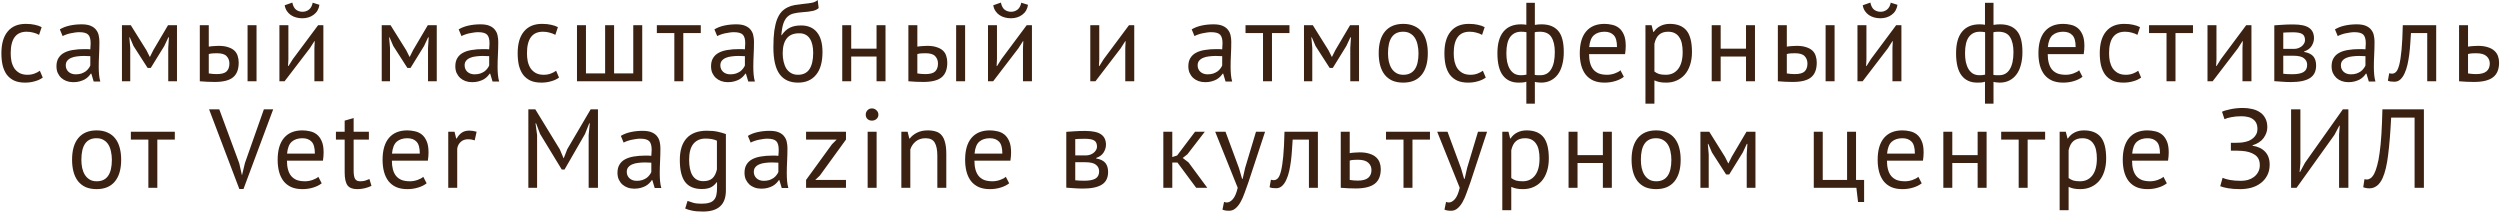 <?xml version="1.0" encoding="UTF-8"?> <svg xmlns="http://www.w3.org/2000/svg" width="892" height="76" viewBox="0 0 892 76" fill="none"> <path d="M15.259 27.68C14.459 28.267 13.512 28.707 12.419 29C11.326 29.32 10.179 29.48 8.979 29.48C7.432 29.48 6.126 29.24 5.059 28.76C3.992 28.253 3.112 27.547 2.419 26.64C1.752 25.707 1.259 24.6 0.939 23.32C0.646 22.013 0.499 20.573 0.499 19C0.499 15.613 1.246 13.027 2.739 11.24C4.232 9.427 6.379 8.52 9.179 8.52C10.459 8.52 11.539 8.627 12.419 8.84C13.326 9.027 14.139 9.307 14.859 9.68L13.939 12.44C13.326 12.093 12.646 11.827 11.899 11.64C11.152 11.427 10.352 11.32 9.499 11.32C5.712 11.32 3.819 13.88 3.819 19C3.819 20.013 3.912 20.987 4.099 21.92C4.312 22.827 4.646 23.64 5.099 24.36C5.579 25.053 6.192 25.613 6.939 26.04C7.712 26.467 8.659 26.68 9.779 26.68C10.739 26.68 11.592 26.533 12.339 26.24C13.112 25.947 13.739 25.613 14.219 25.24L15.259 27.68ZM21.346 10.48C22.359 9.867 23.533 9.413 24.866 9.12C26.226 8.827 27.639 8.68 29.106 8.68C30.493 8.68 31.599 8.867 32.426 9.24C33.279 9.613 33.919 10.107 34.346 10.72C34.799 11.307 35.093 11.96 35.226 12.68C35.386 13.4 35.466 14.12 35.466 14.84C35.466 16.44 35.426 18 35.346 19.52C35.266 21.04 35.226 22.48 35.226 23.84C35.226 24.827 35.266 25.76 35.346 26.64C35.426 27.52 35.573 28.333 35.786 29.08H33.426L32.586 26.28H32.386C32.146 26.653 31.839 27.027 31.466 27.4C31.119 27.747 30.693 28.067 30.186 28.36C29.679 28.627 29.093 28.853 28.426 29.04C27.759 29.227 26.999 29.32 26.146 29.32C25.293 29.32 24.493 29.187 23.746 28.92C23.026 28.653 22.399 28.28 21.866 27.8C21.333 27.293 20.906 26.693 20.586 26C20.293 25.307 20.146 24.52 20.146 23.64C20.146 22.467 20.386 21.493 20.866 20.72C21.346 19.92 22.013 19.293 22.866 18.84C23.746 18.36 24.786 18.027 25.986 17.84C27.213 17.627 28.559 17.52 30.026 17.52C30.399 17.52 30.759 17.52 31.106 17.52C31.479 17.52 31.853 17.547 32.226 17.6C32.306 16.8 32.346 16.08 32.346 15.44C32.346 13.973 32.053 12.947 31.466 12.36C30.879 11.773 29.813 11.48 28.266 11.48C27.813 11.48 27.319 11.52 26.786 11.6C26.279 11.653 25.746 11.747 25.186 11.88C24.653 11.987 24.133 12.133 23.626 12.32C23.146 12.48 22.719 12.667 22.346 12.88L21.346 10.48ZM27.026 26.52C27.773 26.52 28.439 26.427 29.026 26.24C29.613 26.027 30.119 25.773 30.546 25.48C30.973 25.16 31.319 24.813 31.586 24.44C31.879 24.067 32.093 23.707 32.226 23.36L32.226 20.04C31.853 20.013 31.466 20 31.066 20C30.693 19.973 30.319 19.96 29.946 19.96C29.119 19.96 28.306 20.013 27.506 20.12C26.733 20.2 26.039 20.373 25.426 20.64C24.839 20.88 24.359 21.227 23.986 21.68C23.639 22.107 23.466 22.653 23.466 23.32C23.466 24.253 23.799 25.027 24.466 25.64C25.133 26.227 25.986 26.52 27.026 26.52ZM60.03 17.12L60.27 13.32H60.07L58.63 16.4L53.79 24.24H52.67L47.63 16.4L46.31 13.32H46.15L46.47 17.08L46.47 29H43.51L43.51 9H46.67L52.27 17.96L53.43 20.28H53.51L54.71 17.88L59.95 9H63.15V29H60.03L60.03 17.12ZM74.491 26.2C75.478 26.36 76.424 26.44 77.331 26.44C79.011 26.44 80.184 26.12 80.851 25.48C81.518 24.813 81.851 23.88 81.851 22.68C81.851 21.613 81.518 20.733 80.851 20.04C80.211 19.347 79.078 19 77.451 19C76.998 19 76.504 19.013 75.971 19.04C75.438 19.067 74.944 19.147 74.491 19.28V26.2ZM74.491 16.64C75.131 16.533 75.744 16.467 76.331 16.44C76.918 16.387 77.478 16.36 78.011 16.36C79.371 16.36 80.504 16.52 81.411 16.84C82.344 17.133 83.091 17.547 83.651 18.08C84.211 18.613 84.598 19.253 84.811 20C85.051 20.72 85.171 21.493 85.171 22.32C85.171 24.747 84.491 26.507 83.131 27.6C81.798 28.693 79.624 29.24 76.611 29.24C74.904 29.24 73.131 29.16 71.291 29V9H74.491V16.64ZM88.331 9H91.531V29H88.331V9ZM112.177 17.16L112.297 14.68H112.177L110.537 17.24L101.537 29H99.697V9H102.897V21.2L102.777 23.56H102.937L104.497 21.08L113.497 9L115.377 9V29H112.177V17.16ZM104.297 0.92C104.564 2.147 105.017 3 105.657 3.48C106.324 3.96 107.084 4.2 107.937 4.2C108.791 4.2 109.551 3.947 110.217 3.44C110.884 2.933 111.337 2.107 111.577 0.96L113.977 1.72C113.737 3.267 113.044 4.453 111.897 5.28C110.777 6.107 109.431 6.52 107.857 6.52C107.137 6.52 106.417 6.427 105.697 6.24C105.004 6.053 104.377 5.773 103.817 5.4C103.257 5.027 102.777 4.547 102.377 3.96C101.977 3.373 101.711 2.68 101.577 1.88L104.297 0.92ZM152.717 17.12L152.957 13.32H152.757L151.317 16.4L146.477 24.24H145.357L140.317 16.4L138.997 13.32H138.837L139.157 17.08V29H136.197V9L139.357 9L144.957 17.96L146.117 20.28H146.197L147.397 17.88L152.637 9H155.837V29H152.717V17.12ZM163.658 10.48C164.672 9.867 165.845 9.413 167.178 9.12C168.538 8.827 169.952 8.68 171.418 8.68C172.805 8.68 173.912 8.867 174.738 9.24C175.592 9.613 176.232 10.107 176.658 10.72C177.112 11.307 177.405 11.96 177.538 12.68C177.698 13.4 177.778 14.12 177.778 14.84C177.778 16.44 177.738 18 177.658 19.52C177.578 21.04 177.538 22.48 177.538 23.84C177.538 24.827 177.578 25.76 177.658 26.64C177.738 27.52 177.885 28.333 178.098 29.08H175.738L174.898 26.28H174.698C174.458 26.653 174.152 27.027 173.778 27.4C173.432 27.747 173.005 28.067 172.498 28.36C171.992 28.627 171.405 28.853 170.738 29.04C170.072 29.227 169.312 29.32 168.458 29.32C167.605 29.32 166.805 29.187 166.058 28.92C165.338 28.653 164.712 28.28 164.178 27.8C163.645 27.293 163.218 26.693 162.898 26C162.605 25.307 162.458 24.52 162.458 23.64C162.458 22.467 162.698 21.493 163.178 20.72C163.658 19.92 164.325 19.293 165.178 18.84C166.058 18.36 167.098 18.027 168.298 17.84C169.525 17.627 170.872 17.52 172.338 17.52C172.712 17.52 173.072 17.52 173.418 17.52C173.792 17.52 174.165 17.547 174.538 17.6C174.618 16.8 174.658 16.08 174.658 15.44C174.658 13.973 174.365 12.947 173.778 12.36C173.192 11.773 172.125 11.48 170.578 11.48C170.125 11.48 169.632 11.52 169.098 11.6C168.592 11.653 168.058 11.747 167.498 11.88C166.965 11.987 166.445 12.133 165.938 12.32C165.458 12.48 165.032 12.667 164.658 12.88L163.658 10.48ZM169.338 26.52C170.085 26.52 170.752 26.427 171.338 26.24C171.925 26.027 172.432 25.773 172.858 25.48C173.285 25.16 173.632 24.813 173.898 24.44C174.192 24.067 174.405 23.707 174.538 23.36V20.04C174.165 20.013 173.778 20 173.378 20C173.005 19.973 172.632 19.96 172.258 19.96C171.432 19.96 170.618 20.013 169.818 20.12C169.045 20.2 168.352 20.373 167.738 20.64C167.152 20.88 166.672 21.227 166.298 21.68C165.952 22.107 165.778 22.653 165.778 23.32C165.778 24.253 166.112 25.027 166.778 25.64C167.445 26.227 168.298 26.52 169.338 26.52ZM199.462 27.68C198.662 28.267 197.716 28.707 196.622 29C195.529 29.32 194.382 29.48 193.182 29.48C191.636 29.48 190.329 29.24 189.262 28.76C188.196 28.253 187.316 27.547 186.622 26.64C185.956 25.707 185.462 24.6 185.142 23.32C184.849 22.013 184.702 20.573 184.702 19C184.702 15.613 185.449 13.027 186.942 11.24C188.436 9.427 190.582 8.52 193.382 8.52C194.662 8.52 195.742 8.627 196.622 8.84C197.529 9.027 198.342 9.307 199.062 9.68L198.142 12.44C197.529 12.093 196.849 11.827 196.102 11.64C195.356 11.427 194.556 11.32 193.702 11.32C189.916 11.32 188.022 13.88 188.022 19C188.022 20.013 188.116 20.987 188.302 21.92C188.516 22.827 188.849 23.64 189.302 24.36C189.782 25.053 190.396 25.613 191.142 26.04C191.916 26.467 192.862 26.68 193.982 26.68C194.942 26.68 195.796 26.533 196.542 26.24C197.316 25.947 197.942 25.613 198.422 25.24L199.462 27.68ZM205.869 29V9H209.069V26.2H215.909V9H219.109V26.2H225.949V9H229.149V29L205.869 29ZM250.042 11.8L243.802 11.8V29H240.602V11.8L234.362 11.8V9L250.042 9V11.8ZM254.901 10.48C255.914 9.867 257.087 9.413 258.421 9.12C259.781 8.827 261.194 8.68 262.661 8.68C264.047 8.68 265.154 8.867 265.981 9.24C266.834 9.613 267.474 10.107 267.901 10.72C268.354 11.307 268.647 11.96 268.781 12.68C268.941 13.4 269.021 14.12 269.021 14.84C269.021 16.44 268.981 18 268.901 19.52C268.821 21.04 268.781 22.48 268.781 23.84C268.781 24.827 268.821 25.76 268.901 26.64C268.981 27.52 269.127 28.333 269.341 29.08H266.981L266.141 26.28H265.941C265.701 26.653 265.394 27.027 265.021 27.4C264.674 27.747 264.247 28.067 263.741 28.36C263.234 28.627 262.647 28.853 261.981 29.04C261.314 29.227 260.554 29.32 259.701 29.32C258.847 29.32 258.047 29.187 257.301 28.92C256.581 28.653 255.954 28.28 255.421 27.8C254.887 27.293 254.461 26.693 254.141 26C253.847 25.307 253.701 24.52 253.701 23.64C253.701 22.467 253.941 21.493 254.421 20.72C254.901 19.92 255.567 19.293 256.421 18.84C257.301 18.36 258.341 18.027 259.541 17.84C260.767 17.627 262.114 17.52 263.581 17.52C263.954 17.52 264.314 17.52 264.661 17.52C265.034 17.52 265.407 17.547 265.781 17.6C265.861 16.8 265.901 16.08 265.901 15.44C265.901 13.973 265.607 12.947 265.021 12.36C264.434 11.773 263.367 11.48 261.821 11.48C261.367 11.48 260.874 11.52 260.341 11.6C259.834 11.653 259.301 11.747 258.741 11.88C258.207 11.987 257.687 12.133 257.181 12.32C256.701 12.48 256.274 12.667 255.901 12.88L254.901 10.48ZM260.581 26.52C261.327 26.52 261.994 26.427 262.581 26.24C263.167 26.027 263.674 25.773 264.101 25.48C264.527 25.16 264.874 24.813 265.141 24.44C265.434 24.067 265.647 23.707 265.781 23.36V20.04C265.407 20.013 265.021 20 264.621 20C264.247 19.973 263.874 19.96 263.501 19.96C262.674 19.96 261.861 20.013 261.061 20.12C260.287 20.2 259.594 20.373 258.981 20.64C258.394 20.88 257.914 21.227 257.541 21.68C257.194 22.107 257.021 22.653 257.021 23.32C257.021 24.253 257.354 25.027 258.021 25.64C258.687 26.227 259.541 26.52 260.581 26.52ZM278.904 12.56C279.784 11.28 280.758 10.387 281.824 9.88C282.891 9.347 284.224 9.08 285.824 9.08C288.278 9.08 290.158 9.88 291.464 11.48C292.798 13.08 293.464 15.44 293.464 18.56C293.464 22.16 292.691 24.88 291.144 26.72C289.624 28.56 287.491 29.48 284.744 29.48C281.811 29.48 279.611 28.467 278.144 26.44C276.678 24.413 275.944 21.227 275.944 16.88C275.944 14.587 276.051 12.627 276.264 11C276.504 9.373 276.838 8 277.264 6.88C277.718 5.76 278.251 4.867 278.864 4.2C279.504 3.533 280.211 3.013 280.984 2.64C281.784 2.24 282.651 1.96 283.584 1.8C284.518 1.64 285.518 1.507 286.584 1.4C287.971 1.267 289.051 1.12 289.824 0.96C290.624 0.773 291.264 0.453 291.744 -9.53674e-07L292.104 2.88C291.838 3.12 291.544 3.32 291.224 3.48C290.904 3.64 290.518 3.773 290.064 3.88C289.611 3.987 289.064 4.08 288.424 4.16C287.811 4.24 287.091 4.307 286.264 4.36C285.118 4.44 284.104 4.587 283.224 4.8C282.371 4.987 281.624 5.373 280.984 5.96C280.371 6.52 279.878 7.333 279.504 8.4C279.158 9.44 278.918 10.827 278.784 12.56H278.904ZM279.264 19.04C279.264 20.053 279.371 21.027 279.584 21.96C279.798 22.893 280.118 23.72 280.544 24.44C280.998 25.133 281.571 25.68 282.264 26.08C282.958 26.48 283.771 26.68 284.704 26.68C286.544 26.68 287.904 26.027 288.784 24.72C289.691 23.387 290.144 21.427 290.144 18.84C290.144 17.827 290.051 16.893 289.864 16.04C289.678 15.187 289.384 14.453 288.984 13.84C288.584 13.2 288.078 12.72 287.464 12.4C286.851 12.053 286.118 11.88 285.264 11.88C283.184 11.853 281.664 12.467 280.704 13.72C279.744 14.947 279.264 16.72 279.264 19.04ZM312.75 20.16H303.71V29H300.51V9L303.71 9V17.36H312.75V9L315.95 9V29H312.75V20.16ZM327.311 26.2C328.298 26.36 329.245 26.44 330.151 26.44C331.831 26.44 333.005 26.12 333.671 25.48C334.338 24.813 334.671 23.88 334.671 22.68C334.671 21.613 334.338 20.733 333.671 20.04C333.031 19.347 331.898 19 330.271 19C329.818 19 329.325 19.013 328.791 19.04C328.258 19.067 327.765 19.147 327.311 19.28V26.2ZM327.311 16.64C327.951 16.533 328.565 16.467 329.151 16.44C329.738 16.387 330.298 16.36 330.831 16.36C332.191 16.36 333.325 16.52 334.231 16.84C335.165 17.133 335.911 17.547 336.471 18.08C337.031 18.613 337.418 19.253 337.631 20C337.871 20.72 337.991 21.493 337.991 22.32C337.991 24.747 337.311 26.507 335.951 27.6C334.618 28.693 332.445 29.24 329.431 29.24C327.725 29.24 325.951 29.16 324.111 29V9L327.311 9V16.64ZM341.151 9H344.351V29L341.151 29V9ZM364.998 17.16L365.118 14.68H364.998L363.358 17.24L354.358 29H352.518V9H355.718V21.2L355.598 23.56H355.758L357.318 21.08L366.318 9H368.198V29H364.998V17.16ZM357.118 0.92C357.384 2.147 357.838 3 358.478 3.48C359.144 3.96 359.904 4.2 360.758 4.2C361.611 4.2 362.371 3.947 363.038 3.44C363.704 2.933 364.158 2.107 364.398 0.96L366.798 1.72C366.558 3.267 365.864 4.453 364.718 5.28C363.598 6.107 362.251 6.52 360.678 6.52C359.958 6.52 359.238 6.427 358.518 6.24C357.824 6.053 357.198 5.773 356.638 5.4C356.078 5.027 355.598 4.547 355.198 3.96C354.798 3.373 354.531 2.68 354.398 1.88L357.118 0.92ZM401.498 17.16L401.618 14.68H401.498L399.858 17.24L390.858 29H389.018V9L392.218 9V21.2L392.098 23.56H392.258L393.818 21.08L402.818 9H404.698V29H401.498V17.16ZM425.198 10.48C426.211 9.867 427.384 9.413 428.718 9.12C430.078 8.827 431.491 8.68 432.958 8.68C434.344 8.68 435.451 8.867 436.278 9.24C437.131 9.613 437.771 10.107 438.198 10.72C438.651 11.307 438.944 11.96 439.078 12.68C439.238 13.4 439.318 14.12 439.318 14.84C439.318 16.44 439.278 18 439.198 19.52C439.118 21.04 439.078 22.48 439.078 23.84C439.078 24.827 439.118 25.76 439.198 26.64C439.278 27.52 439.424 28.333 439.638 29.08H437.278L436.438 26.28H436.238C435.998 26.653 435.691 27.027 435.318 27.4C434.971 27.747 434.544 28.067 434.038 28.36C433.531 28.627 432.944 28.853 432.278 29.04C431.611 29.227 430.851 29.32 429.998 29.32C429.144 29.32 428.344 29.187 427.598 28.92C426.878 28.653 426.251 28.28 425.718 27.8C425.184 27.293 424.758 26.693 424.438 26C424.144 25.307 423.998 24.52 423.998 23.64C423.998 22.467 424.238 21.493 424.718 20.72C425.198 19.92 425.864 19.293 426.718 18.84C427.598 18.36 428.638 18.027 429.838 17.84C431.064 17.627 432.411 17.52 433.878 17.52C434.251 17.52 434.611 17.52 434.958 17.52C435.331 17.52 435.704 17.547 436.078 17.6C436.158 16.8 436.198 16.08 436.198 15.44C436.198 13.973 435.904 12.947 435.318 12.36C434.731 11.773 433.664 11.48 432.118 11.48C431.664 11.48 431.171 11.52 430.638 11.6C430.131 11.653 429.598 11.747 429.038 11.88C428.504 11.987 427.984 12.133 427.478 12.32C426.998 12.48 426.571 12.667 426.198 12.88L425.198 10.48ZM430.878 26.52C431.624 26.52 432.291 26.427 432.878 26.24C433.464 26.027 433.971 25.773 434.398 25.48C434.824 25.16 435.171 24.813 435.438 24.44C435.731 24.067 435.944 23.707 436.078 23.36V20.04C435.704 20.013 435.318 20 434.918 20C434.544 19.973 434.171 19.96 433.798 19.96C432.971 19.96 432.158 20.013 431.358 20.12C430.584 20.2 429.891 20.373 429.278 20.64C428.691 20.88 428.211 21.227 427.838 21.68C427.491 22.107 427.318 22.653 427.318 23.32C427.318 24.253 427.651 25.027 428.317 25.64C428.984 26.227 429.838 26.52 430.878 26.52ZM460.081 11.8L453.841 11.8V29L450.641 29V11.8L444.401 11.8V9L460.081 9V11.8ZM481.78 17.12L482.02 13.32H481.82L480.38 16.4L475.54 24.24H474.42L469.38 16.4L468.06 13.32H467.9L468.22 17.08V29H465.26V9H468.42L474.02 17.96L475.18 20.28H475.26L476.46 17.88L481.7 9H484.9V29H481.78V17.12ZM491.921 19C491.921 15.613 492.668 13.027 494.161 11.24C495.681 9.427 497.854 8.52 500.681 8.52C502.174 8.52 503.468 8.773 504.561 9.28C505.681 9.76 506.601 10.467 507.321 11.4C508.041 12.307 508.574 13.413 508.921 14.72C509.268 16 509.441 17.427 509.441 19C509.441 22.387 508.681 24.987 507.161 26.8C505.668 28.587 503.508 29.48 500.681 29.48C499.188 29.48 497.881 29.24 496.761 28.76C495.668 28.253 494.761 27.547 494.041 26.64C493.321 25.707 492.788 24.6 492.441 23.32C492.094 22.013 491.921 20.573 491.921 19ZM495.241 19C495.241 20.013 495.334 20.987 495.521 21.92C495.734 22.853 496.054 23.667 496.481 24.36C496.908 25.053 497.468 25.613 498.161 26.04C498.854 26.467 499.694 26.68 500.681 26.68C504.308 26.707 506.121 24.147 506.121 19C506.121 17.96 506.014 16.973 505.801 16.04C505.614 15.107 505.308 14.293 504.881 13.6C504.454 12.907 503.894 12.36 503.201 11.96C502.508 11.533 501.668 11.32 500.681 11.32C497.054 11.293 495.241 13.853 495.241 19ZM530.126 27.68C529.326 28.267 528.38 28.707 527.286 29C526.193 29.32 525.046 29.48 523.846 29.48C522.3 29.48 520.993 29.24 519.926 28.76C518.86 28.253 517.98 27.547 517.286 26.64C516.62 25.707 516.126 24.6 515.806 23.32C515.513 22.013 515.366 20.573 515.366 19C515.366 15.613 516.113 13.027 517.606 11.24C519.1 9.427 521.246 8.52 524.046 8.52C525.326 8.52 526.406 8.627 527.286 8.84C528.193 9.027 529.006 9.307 529.726 9.68L528.806 12.44C528.193 12.093 527.513 11.827 526.766 11.64C526.02 11.427 525.22 11.32 524.366 11.32C520.58 11.32 518.686 13.88 518.686 19C518.686 20.013 518.78 20.987 518.966 21.92C519.18 22.827 519.513 23.64 519.966 24.36C520.446 25.053 521.06 25.613 521.806 26.04C522.58 26.467 523.526 26.68 524.646 26.68C525.606 26.68 526.46 26.533 527.206 26.24C527.98 25.947 528.606 25.613 529.086 25.24L530.126 27.68ZM544.596 29.16C544.142 29.32 543.662 29.413 543.156 29.44C542.676 29.467 542.236 29.48 541.836 29.48C539.409 29.48 537.542 28.627 536.236 26.92C534.929 25.213 534.276 22.573 534.276 19C534.276 15.587 534.996 13.013 536.436 11.28C537.876 9.547 539.956 8.68 542.676 8.68C543.422 8.68 544.062 8.733 544.596 8.84V1L547.636 1V8.88C548.116 8.8 548.542 8.747 548.916 8.72C549.289 8.693 549.649 8.68 549.996 8.68C552.636 8.68 554.622 9.453 555.956 11C557.289 12.52 557.956 15.053 557.956 18.6C557.956 20.28 557.769 21.8 557.396 23.16C557.049 24.493 556.529 25.627 555.836 26.56C555.142 27.493 554.289 28.213 553.276 28.72C552.289 29.227 551.142 29.48 549.836 29.48C549.596 29.48 549.236 29.453 548.756 29.4C548.302 29.373 547.929 29.307 547.636 29.2V37H544.596V29.16ZM549.396 11.32C549.076 11.32 548.782 11.333 548.516 11.36C548.276 11.36 547.969 11.413 547.596 11.52V26.72C547.862 26.773 548.156 26.813 548.476 26.84C548.822 26.84 549.196 26.84 549.596 26.84C551.302 26.84 552.582 26.133 553.436 24.72C554.316 23.307 554.756 21.267 554.756 18.6C554.756 16.333 554.356 14.56 553.556 13.28C552.782 11.973 551.396 11.32 549.396 11.32ZM542.636 26.84C542.956 26.84 543.276 26.827 543.596 26.8C543.916 26.773 544.262 26.72 544.636 26.64V11.48C544.316 11.427 544.009 11.387 543.716 11.36C543.449 11.333 543.116 11.32 542.716 11.32C541.062 11.32 539.769 11.947 538.836 13.2C537.929 14.427 537.476 16.36 537.476 19C537.476 20.12 537.569 21.16 537.756 22.12C537.969 23.08 538.289 23.92 538.716 24.64C539.142 25.333 539.676 25.88 540.316 26.28C540.982 26.653 541.756 26.84 542.636 26.84ZM579.383 27.4C578.583 28.04 577.57 28.547 576.343 28.92C575.143 29.293 573.863 29.48 572.503 29.48C570.983 29.48 569.663 29.24 568.543 28.76C567.423 28.253 566.503 27.547 565.783 26.64C565.063 25.707 564.53 24.6 564.183 23.32C563.836 22.04 563.663 20.6 563.663 19C563.663 15.587 564.423 12.987 565.943 11.2C567.463 9.413 569.636 8.52 572.463 8.52C573.37 8.52 574.276 8.627 575.183 8.84C576.09 9.027 576.903 9.4 577.623 9.96C578.343 10.52 578.93 11.32 579.383 12.36C579.836 13.373 580.063 14.72 580.063 16.4C580.063 17.28 579.983 18.253 579.823 19.32H566.983C566.983 20.493 567.103 21.533 567.343 22.44C567.583 23.347 567.956 24.12 568.463 24.76C568.97 25.373 569.623 25.853 570.423 26.2C571.25 26.52 572.25 26.68 573.423 26.68C574.33 26.68 575.236 26.52 576.143 26.2C577.05 25.88 577.73 25.507 578.183 25.08L579.383 27.4ZM572.503 11.32C570.93 11.32 569.663 11.733 568.703 12.56C567.77 13.387 567.21 14.8 567.023 16.8H576.943C576.943 14.773 576.556 13.36 575.783 12.56C575.01 11.733 573.916 11.32 572.503 11.32ZM587.096 9H589.296L589.896 11.4L590.056 11.4C590.669 10.467 591.456 9.76 592.416 9.28C593.402 8.773 594.522 8.52 595.776 8.52C598.442 8.52 600.429 9.307 601.736 10.88C603.042 12.453 603.696 15.027 603.696 18.6C603.696 20.28 603.469 21.8 603.016 23.16C602.589 24.493 601.976 25.627 601.176 26.56C600.376 27.493 599.402 28.213 598.256 28.72C597.136 29.227 595.882 29.48 594.496 29.48C593.509 29.48 592.722 29.413 592.136 29.28C591.576 29.173 590.962 28.973 590.296 28.68V37H587.096V9ZM595.176 11.32C593.816 11.32 592.736 11.68 591.936 12.4C591.162 13.093 590.616 14.16 590.296 15.6V25.52C590.776 25.893 591.322 26.187 591.936 26.4C592.549 26.587 593.362 26.68 594.376 26.68C596.216 26.68 597.669 26 598.736 24.64C599.829 23.253 600.376 21.227 600.376 18.56C600.376 17.467 600.282 16.48 600.096 15.6C599.909 14.693 599.602 13.933 599.176 13.32C598.776 12.68 598.242 12.187 597.576 11.84C596.936 11.493 596.136 11.32 595.176 11.32ZM622.976 20.16H613.936V29H610.736V9L613.936 9V17.36H622.976V9L626.176 9V29H622.976V20.16ZM637.538 26.2C638.524 26.36 639.471 26.44 640.378 26.44C642.058 26.44 643.231 26.12 643.898 25.48C644.564 24.813 644.898 23.88 644.898 22.68C644.898 21.613 644.564 20.733 643.898 20.04C643.258 19.347 642.124 19 640.498 19C640.044 19 639.551 19.013 639.018 19.04C638.484 19.067 637.991 19.147 637.538 19.28V26.2ZM637.538 16.64C638.178 16.533 638.791 16.467 639.378 16.44C639.964 16.387 640.524 16.36 641.058 16.36C642.418 16.36 643.551 16.52 644.458 16.84C645.391 17.133 646.138 17.547 646.698 18.08C647.258 18.613 647.644 19.253 647.858 20C648.098 20.72 648.218 21.493 648.218 22.32C648.218 24.747 647.538 26.507 646.178 27.6C644.844 28.693 642.671 29.24 639.658 29.24C637.951 29.24 636.178 29.16 634.338 29V9H637.538V16.64ZM651.378 9H654.578V29H651.378V9ZM675.224 17.16L675.344 14.68H675.224L673.584 17.24L664.584 29H662.744V9H665.944V21.2L665.824 23.56H665.984L667.544 21.08L676.544 9L678.424 9V29H675.224V17.16ZM667.344 0.92C667.611 2.147 668.064 3 668.704 3.48C669.371 3.96 670.131 4.2 670.984 4.2C671.837 4.2 672.597 3.947 673.264 3.44C673.931 2.933 674.384 2.107 674.624 0.96L677.024 1.72C676.784 3.267 676.091 4.453 674.944 5.28C673.824 6.107 672.477 6.52 670.904 6.52C670.184 6.52 669.464 6.427 668.744 6.24C668.051 6.053 667.424 5.773 666.864 5.4C666.304 5.027 665.824 4.547 665.424 3.96C665.024 3.373 664.757 2.68 664.624 1.88L667.344 0.92ZM708.244 29.16C707.791 29.32 707.311 29.413 706.804 29.44C706.324 29.467 705.884 29.48 705.484 29.48C703.057 29.48 701.191 28.627 699.884 26.92C698.577 25.213 697.924 22.573 697.924 19C697.924 15.587 698.644 13.013 700.084 11.28C701.524 9.547 703.604 8.68 706.324 8.68C707.071 8.68 707.711 8.733 708.244 8.84V1L711.284 1V8.88C711.764 8.8 712.191 8.747 712.564 8.72C712.937 8.693 713.297 8.68 713.644 8.68C716.284 8.68 718.271 9.453 719.604 11C720.937 12.52 721.604 15.053 721.604 18.6C721.604 20.28 721.417 21.8 721.044 23.16C720.697 24.493 720.177 25.627 719.484 26.56C718.791 27.493 717.937 28.213 716.924 28.72C715.937 29.227 714.791 29.48 713.484 29.48C713.244 29.48 712.884 29.453 712.404 29.4C711.951 29.373 711.577 29.307 711.284 29.2V37H708.244V29.16ZM713.044 11.32C712.724 11.32 712.431 11.333 712.164 11.36C711.924 11.36 711.617 11.413 711.244 11.52V26.72C711.511 26.773 711.804 26.813 712.124 26.84C712.471 26.84 712.844 26.84 713.244 26.84C714.951 26.84 716.231 26.133 717.084 24.72C717.964 23.307 718.404 21.267 718.404 18.6C718.404 16.333 718.004 14.56 717.204 13.28C716.431 11.973 715.044 11.32 713.044 11.32ZM706.284 26.84C706.604 26.84 706.924 26.827 707.244 26.8C707.564 26.773 707.911 26.72 708.284 26.64V11.48C707.964 11.427 707.657 11.387 707.364 11.36C707.097 11.333 706.764 11.32 706.364 11.32C704.711 11.32 703.417 11.947 702.484 13.2C701.577 14.427 701.124 16.36 701.124 19C701.124 20.12 701.217 21.16 701.404 22.12C701.617 23.08 701.937 23.92 702.364 24.64C702.791 25.333 703.324 25.88 703.964 26.28C704.631 26.653 705.404 26.84 706.284 26.84ZM743.032 27.4C742.232 28.04 741.218 28.547 739.992 28.92C738.792 29.293 737.512 29.48 736.152 29.48C734.632 29.48 733.312 29.24 732.192 28.76C731.072 28.253 730.152 27.547 729.432 26.64C728.712 25.707 728.178 24.6 727.832 23.32C727.485 22.04 727.312 20.6 727.312 19C727.312 15.587 728.072 12.987 729.592 11.2C731.112 9.413 733.285 8.52 736.112 8.52C737.018 8.52 737.925 8.627 738.832 8.84C739.738 9.027 740.552 9.4 741.272 9.96C741.992 10.52 742.578 11.32 743.032 12.36C743.485 13.373 743.712 14.72 743.712 16.4C743.712 17.28 743.632 18.253 743.472 19.32L730.632 19.32C730.632 20.493 730.752 21.533 730.992 22.44C731.232 23.347 731.605 24.12 732.112 24.76C732.618 25.373 733.272 25.853 734.072 26.2C734.898 26.52 735.898 26.68 737.072 26.68C737.978 26.68 738.885 26.52 739.792 26.2C740.698 25.88 741.378 25.507 741.832 25.08L743.032 27.4ZM736.152 11.32C734.578 11.32 733.312 11.733 732.352 12.56C731.418 13.387 730.858 14.8 730.672 16.8L740.592 16.8C740.592 14.773 740.205 13.36 739.432 12.56C738.658 11.733 737.565 11.32 736.152 11.32ZM763.954 27.68C763.154 28.267 762.208 28.707 761.114 29C760.021 29.32 758.874 29.48 757.674 29.48C756.128 29.48 754.821 29.24 753.754 28.76C752.688 28.253 751.808 27.547 751.114 26.64C750.448 25.707 749.954 24.6 749.634 23.32C749.341 22.013 749.194 20.573 749.194 19C749.194 15.613 749.941 13.027 751.434 11.24C752.928 9.427 755.074 8.52 757.874 8.52C759.154 8.52 760.234 8.627 761.114 8.84C762.021 9.027 762.834 9.307 763.554 9.68L762.634 12.44C762.021 12.093 761.341 11.827 760.594 11.64C759.848 11.427 759.048 11.32 758.194 11.32C754.408 11.32 752.514 13.88 752.514 19C752.514 20.013 752.608 20.987 752.794 21.92C753.008 22.827 753.341 23.64 753.794 24.36C754.274 25.053 754.888 25.613 755.634 26.04C756.408 26.467 757.354 26.68 758.474 26.68C759.434 26.68 760.288 26.533 761.034 26.24C761.808 25.947 762.434 25.613 762.914 25.24L763.954 27.68ZM782.456 11.8L776.216 11.8V29H773.016V11.8H766.776V9L782.456 9V11.8ZM800.115 17.16L800.235 14.68H800.115L798.475 17.24L789.475 29H787.635V9L790.835 9V21.2L790.715 23.56H790.875L792.435 21.08L801.435 9H803.315V29H800.115V17.16ZM811.471 9.04C812.404 8.987 813.377 8.92 814.391 8.84C815.431 8.76 816.711 8.72 818.231 8.72C820.871 8.72 822.764 9.133 823.911 9.96C825.057 10.76 825.631 11.987 825.631 13.64C825.631 14.573 825.351 15.493 824.791 16.4C824.257 17.28 823.364 17.933 822.111 18.36V18.52C823.684 18.813 824.791 19.36 825.431 20.16C826.071 20.96 826.391 22.027 826.391 23.36C826.391 25.44 825.644 26.947 824.151 27.88C822.657 28.813 820.417 29.28 817.431 29.28C816.311 29.28 815.271 29.24 814.311 29.16C813.351 29.107 812.404 29.04 811.471 28.96V9.04ZM814.671 26.32C815.177 26.373 815.671 26.413 816.151 26.44C816.657 26.467 817.244 26.48 817.911 26.48C819.697 26.48 821.017 26.227 821.871 25.72C822.751 25.213 823.191 24.347 823.191 23.12C823.191 22.16 822.817 21.387 822.071 20.8C821.351 20.187 820.057 19.88 818.191 19.88H814.671V26.32ZM818.591 17.44C819.071 17.44 819.537 17.36 819.991 17.2C820.444 17.04 820.844 16.827 821.191 16.56C821.564 16.267 821.857 15.933 822.071 15.56C822.311 15.187 822.431 14.787 822.431 14.36C822.431 13.293 822.111 12.56 821.471 12.16C820.831 11.733 819.711 11.52 818.111 11.52C817.257 11.52 816.577 11.533 816.071 11.56C815.591 11.587 815.124 11.613 814.671 11.64V17.44H818.591ZM833.112 10.48C834.125 9.867 835.298 9.413 836.632 9.12C837.992 8.827 839.405 8.68 840.872 8.68C842.258 8.68 843.365 8.867 844.192 9.24C845.045 9.613 845.685 10.107 846.112 10.72C846.565 11.307 846.858 11.96 846.992 12.68C847.152 13.4 847.232 14.12 847.232 14.84C847.232 16.44 847.192 18 847.112 19.52C847.032 21.04 846.992 22.48 846.992 23.84C846.992 24.827 847.032 25.76 847.112 26.64C847.192 27.52 847.338 28.333 847.552 29.08H845.192L844.352 26.28H844.152C843.912 26.653 843.605 27.027 843.232 27.4C842.885 27.747 842.458 28.067 841.952 28.36C841.445 28.627 840.858 28.853 840.192 29.04C839.525 29.227 838.765 29.32 837.912 29.32C837.058 29.32 836.258 29.187 835.512 28.92C834.792 28.653 834.165 28.28 833.632 27.8C833.098 27.293 832.672 26.693 832.352 26C832.058 25.307 831.912 24.52 831.912 23.64C831.912 22.467 832.152 21.493 832.632 20.72C833.112 19.92 833.778 19.293 834.632 18.84C835.512 18.36 836.552 18.027 837.752 17.84C838.978 17.627 840.325 17.52 841.792 17.52C842.165 17.52 842.525 17.52 842.872 17.52C843.245 17.52 843.618 17.547 843.992 17.6C844.072 16.8 844.112 16.08 844.112 15.44C844.112 13.973 843.818 12.947 843.232 12.36C842.645 11.773 841.578 11.48 840.032 11.48C839.578 11.48 839.085 11.52 838.552 11.6C838.045 11.653 837.512 11.747 836.952 11.88C836.418 11.987 835.898 12.133 835.392 12.32C834.912 12.48 834.485 12.667 834.112 12.88L833.112 10.48ZM838.792 26.52C839.538 26.52 840.205 26.427 840.792 26.24C841.378 26.027 841.885 25.773 842.312 25.48C842.738 25.16 843.085 24.813 843.352 24.44C843.645 24.067 843.858 23.707 843.992 23.36V20.04C843.618 20.013 843.232 20 842.832 20C842.458 19.973 842.085 19.96 841.712 19.96C840.885 19.96 840.072 20.013 839.272 20.12C838.498 20.2 837.805 20.373 837.192 20.64C836.605 20.88 836.125 21.227 835.752 21.68C835.405 22.107 835.232 22.653 835.232 23.32C835.232 24.253 835.565 25.027 836.232 25.64C836.898 26.227 837.752 26.52 838.792 26.52ZM866.035 11.8H860.235C860.155 12.92 860.075 14.133 859.995 15.44C859.915 16.72 859.795 18.013 859.635 19.32C859.475 20.6 859.262 21.84 858.995 23.04C858.729 24.213 858.382 25.253 857.955 26.16C857.555 27.067 857.049 27.8 856.435 28.36C855.849 28.893 855.142 29.16 854.315 29.16C853.809 29.16 853.369 29.133 852.995 29.08C852.622 29.027 852.289 28.933 851.995 28.8L852.475 26.12C852.795 26.227 853.142 26.28 853.515 26.28C854.049 26.28 854.529 26.053 854.955 25.6C855.382 25.147 855.755 24.293 856.075 23.04C856.395 21.76 856.662 20 856.875 17.76C857.089 15.52 857.235 12.6 857.315 9L869.235 9V29H866.035V11.8ZM880.593 26.2C881.579 26.36 882.526 26.44 883.433 26.44C885.113 26.44 886.353 26.12 887.153 25.48C887.953 24.813 888.353 23.88 888.353 22.68C888.353 21.613 887.966 20.733 887.193 20.04C886.419 19.347 885.206 19 883.553 19C883.099 19 882.606 19.013 882.073 19.04C881.539 19.067 881.046 19.147 880.593 19.28V26.2ZM880.593 16.64C881.233 16.533 881.846 16.467 882.433 16.44C883.019 16.387 883.579 16.36 884.113 16.36C885.499 16.36 886.673 16.52 887.633 16.84C888.593 17.133 889.366 17.547 889.953 18.08C890.566 18.613 891.006 19.253 891.273 20C891.539 20.72 891.673 21.493 891.673 22.32C891.673 24.747 890.939 26.507 889.473 27.6C888.033 28.693 885.779 29.24 882.713 29.24C881.006 29.24 879.233 29.16 877.393 29V9H880.593V16.64ZM25.714 57C25.714 53.613 26.461 51.027 27.954 49.24C29.474 47.427 31.647 46.52 34.474 46.52C35.967 46.52 37.261 46.773 38.354 47.28C39.474 47.76 40.394 48.467 41.114 49.4C41.834 50.307 42.367 51.413 42.714 52.72C43.061 54 43.234 55.427 43.234 57C43.234 60.387 42.474 62.987 40.954 64.8C39.461 66.587 37.301 67.48 34.474 67.48C32.981 67.48 31.674 67.24 30.554 66.76C29.461 66.253 28.554 65.547 27.834 64.64C27.114 63.707 26.581 62.6 26.234 61.32C25.887 60.013 25.714 58.573 25.714 57ZM29.034 57C29.034 58.013 29.127 58.987 29.314 59.92C29.527 60.853 29.847 61.667 30.274 62.36C30.701 63.053 31.261 63.613 31.954 64.04C32.647 64.467 33.487 64.68 34.474 64.68C38.101 64.707 39.914 62.147 39.914 57C39.914 55.96 39.807 54.973 39.594 54.04C39.407 53.107 39.101 52.293 38.674 51.6C38.247 50.907 37.687 50.36 36.994 49.96C36.301 49.533 35.461 49.32 34.474 49.32C30.847 49.293 29.034 51.853 29.034 57ZM62.374 49.8H56.134L56.134 67H52.934L52.934 49.8H46.694V47H62.374V49.8ZM85.356 58.24L86.316 62.48H86.356L87.396 58.16L94.156 39H97.476L86.876 67.44H85.396L74.596 39H78.236L85.356 58.24ZM114.785 65.4C113.985 66.04 112.972 66.547 111.745 66.92C110.545 67.293 109.265 67.48 107.905 67.48C106.385 67.48 105.065 67.24 103.945 66.76C102.825 66.253 101.905 65.547 101.185 64.64C100.465 63.707 99.932 62.6 99.585 61.32C99.239 60.04 99.066 58.6 99.066 57C99.066 53.587 99.826 50.987 101.345 49.2C102.865 47.413 105.039 46.52 107.865 46.52C108.772 46.52 109.679 46.627 110.585 46.84C111.492 47.027 112.305 47.4 113.025 47.96C113.745 48.52 114.332 49.32 114.785 50.36C115.239 51.373 115.465 52.72 115.465 54.4C115.465 55.28 115.385 56.253 115.225 57.32L102.385 57.32C102.385 58.493 102.505 59.533 102.745 60.44C102.985 61.347 103.359 62.12 103.865 62.76C104.372 63.373 105.025 63.853 105.825 64.2C106.652 64.52 107.652 64.68 108.825 64.68C109.732 64.68 110.639 64.52 111.545 64.2C112.452 63.88 113.132 63.507 113.585 63.08L114.785 65.4ZM107.905 49.32C106.332 49.32 105.065 49.733 104.105 50.56C103.172 51.387 102.612 52.8 102.425 54.8L112.345 54.8C112.345 52.773 111.959 51.36 111.185 50.56C110.412 49.733 109.319 49.32 107.905 49.32ZM119.858 47H122.978V43.04L126.178 42.12L126.178 47H131.618V49.8H126.178V60.88C126.178 62.267 126.351 63.253 126.698 63.84C127.045 64.4 127.631 64.68 128.458 64.68C129.151 64.68 129.738 64.613 130.218 64.48C130.698 64.32 131.231 64.12 131.818 63.88L132.538 66.32C131.818 66.667 131.031 66.947 130.178 67.16C129.325 67.373 128.405 67.48 127.418 67.48C125.791 67.48 124.645 67.027 123.978 66.12C123.311 65.187 122.978 63.64 122.978 61.48V49.8H119.858V47ZM152.223 65.4C151.423 66.04 150.41 66.547 149.183 66.92C147.983 67.293 146.703 67.48 145.343 67.48C143.823 67.48 142.503 67.24 141.383 66.76C140.263 66.253 139.343 65.547 138.623 64.64C137.903 63.707 137.37 62.6 137.023 61.32C136.676 60.04 136.503 58.6 136.503 57C136.503 53.587 137.263 50.987 138.783 49.2C140.303 47.413 142.476 46.52 145.303 46.52C146.21 46.52 147.116 46.627 148.023 46.84C148.93 47.027 149.743 47.4 150.463 47.96C151.183 48.52 151.77 49.32 152.223 50.36C152.676 51.373 152.903 52.72 152.903 54.4C152.903 55.28 152.823 56.253 152.663 57.32H139.823C139.823 58.493 139.943 59.533 140.183 60.44C140.423 61.347 140.796 62.12 141.303 62.76C141.81 63.373 142.463 63.853 143.263 64.2C144.09 64.52 145.09 64.68 146.263 64.68C147.17 64.68 148.076 64.52 148.983 64.2C149.89 63.88 150.57 63.507 151.023 63.08L152.223 65.4ZM145.343 49.32C143.77 49.32 142.503 49.733 141.543 50.56C140.61 51.387 140.05 52.8 139.863 54.8H149.783C149.783 52.773 149.396 51.36 148.623 50.56C147.85 49.733 146.756 49.32 145.343 49.32ZM169.375 50.08C168.575 49.813 167.815 49.68 167.095 49.68C165.949 49.68 165.042 50 164.375 50.64C163.709 51.253 163.295 52.04 163.135 53V67H159.935V47H162.175L162.775 49.44H162.935C163.442 48.533 164.042 47.84 164.735 47.36C165.455 46.853 166.362 46.6 167.455 46.6C168.229 46.6 169.095 46.733 170.055 47L169.375 50.08ZM210.033 48.2L210.433 44H210.233L208.713 47.84L201.433 60.48H200.433L192.713 47.8L191.273 44H191.073L191.633 48.16V67H188.513V39H190.993L199.753 53.32L201.073 56.44H201.153L202.393 53.24L210.753 39H213.353V67H210.033V48.2ZM221.514 48.48C222.527 47.867 223.701 47.413 225.034 47.12C226.394 46.827 227.807 46.68 229.274 46.68C230.661 46.68 231.767 46.867 232.594 47.24C233.447 47.613 234.087 48.107 234.514 48.72C234.967 49.307 235.261 49.96 235.394 50.68C235.554 51.4 235.634 52.12 235.634 52.84C235.634 54.44 235.594 56 235.514 57.52C235.434 59.04 235.394 60.48 235.394 61.84C235.394 62.827 235.434 63.76 235.514 64.64C235.594 65.52 235.741 66.333 235.954 67.08H233.594L232.754 64.28H232.554C232.314 64.653 232.007 65.027 231.634 65.4C231.287 65.747 230.861 66.067 230.354 66.36C229.847 66.627 229.261 66.853 228.594 67.04C227.927 67.227 227.167 67.32 226.314 67.32C225.461 67.32 224.661 67.187 223.914 66.92C223.194 66.653 222.567 66.28 222.034 65.8C221.501 65.293 221.074 64.693 220.754 64C220.461 63.307 220.314 62.52 220.314 61.64C220.314 60.467 220.554 59.493 221.034 58.72C221.514 57.92 222.181 57.293 223.034 56.84C223.914 56.36 224.954 56.027 226.154 55.84C227.381 55.627 228.727 55.52 230.194 55.52C230.567 55.52 230.927 55.52 231.274 55.52C231.647 55.52 232.021 55.547 232.394 55.6C232.474 54.8 232.514 54.08 232.514 53.44C232.514 51.973 232.221 50.947 231.634 50.36C231.047 49.773 229.981 49.48 228.434 49.48C227.981 49.48 227.487 49.52 226.954 49.6C226.447 49.653 225.914 49.747 225.354 49.88C224.821 49.987 224.301 50.133 223.794 50.32C223.314 50.48 222.887 50.667 222.514 50.88L221.514 48.48ZM227.194 64.52C227.941 64.52 228.607 64.427 229.194 64.24C229.781 64.027 230.287 63.773 230.714 63.48C231.141 63.16 231.487 62.813 231.754 62.44C232.047 62.067 232.261 61.707 232.394 61.36V58.04C232.021 58.013 231.634 58 231.234 58C230.861 57.973 230.487 57.96 230.114 57.96C229.287 57.96 228.474 58.013 227.674 58.12C226.901 58.2 226.207 58.373 225.594 58.64C225.007 58.88 224.527 59.227 224.154 59.68C223.807 60.107 223.634 60.653 223.634 61.32C223.634 62.253 223.967 63.027 224.634 63.64C225.301 64.227 226.154 64.52 227.194 64.52ZM258.998 67.92C258.998 70.507 258.304 72.413 256.918 73.64C255.558 74.867 253.531 75.48 250.838 75.48C249.238 75.48 247.944 75.373 246.958 75.16C245.998 74.973 245.171 74.72 244.478 74.4L245.318 71.68C245.931 71.92 246.611 72.147 247.358 72.36C248.104 72.573 249.078 72.68 250.278 72.68C251.398 72.68 252.304 72.573 252.998 72.36C253.718 72.173 254.291 71.84 254.718 71.36C255.144 70.907 255.438 70.307 255.598 69.56C255.758 68.84 255.838 67.973 255.838 66.96V65.04H255.678C255.144 65.813 254.464 66.413 253.638 66.84C252.811 67.24 251.731 67.44 250.398 67.44C247.704 67.44 245.718 66.6 244.438 64.92C243.184 63.24 242.558 60.627 242.558 57.08C242.558 53.667 243.371 51.08 244.998 49.32C246.624 47.533 249.024 46.64 252.198 46.64C253.718 46.64 255.011 46.76 256.078 47C257.171 47.24 258.144 47.52 258.998 47.84V67.92ZM250.958 64.64C252.318 64.64 253.384 64.307 254.158 63.64C254.931 62.947 255.478 61.88 255.798 60.44V50.2C254.731 49.693 253.371 49.44 251.718 49.44C249.904 49.44 248.478 50.053 247.438 51.28C246.398 52.507 245.878 54.427 245.878 57.04C245.878 58.16 245.971 59.187 246.158 60.12C246.344 61.053 246.638 61.853 247.038 62.52C247.438 63.187 247.958 63.707 248.598 64.08C249.238 64.453 250.024 64.64 250.958 64.64ZM266.842 48.48C267.855 47.867 269.029 47.413 270.362 47.12C271.722 46.827 273.135 46.68 274.602 46.68C275.989 46.68 277.095 46.867 277.922 47.24C278.775 47.613 279.415 48.107 279.842 48.72C280.295 49.307 280.589 49.96 280.722 50.68C280.882 51.4 280.962 52.12 280.962 52.84C280.962 54.44 280.922 56 280.842 57.52C280.762 59.04 280.722 60.48 280.722 61.84C280.722 62.827 280.762 63.76 280.842 64.64C280.922 65.52 281.069 66.333 281.282 67.08H278.922L278.082 64.28H277.882C277.642 64.653 277.335 65.027 276.962 65.4C276.615 65.747 276.189 66.067 275.682 66.36C275.175 66.627 274.589 66.853 273.922 67.04C273.255 67.227 272.495 67.32 271.642 67.32C270.789 67.32 269.989 67.187 269.242 66.92C268.522 66.653 267.895 66.28 267.362 65.8C266.829 65.293 266.402 64.693 266.082 64C265.789 63.307 265.642 62.52 265.642 61.64C265.642 60.467 265.882 59.493 266.362 58.72C266.842 57.92 267.509 57.293 268.362 56.84C269.242 56.36 270.282 56.027 271.482 55.84C272.709 55.627 274.055 55.52 275.522 55.52C275.895 55.52 276.255 55.52 276.602 55.52C276.975 55.52 277.349 55.547 277.722 55.6C277.802 54.8 277.842 54.08 277.842 53.44C277.842 51.973 277.549 50.947 276.962 50.36C276.375 49.773 275.309 49.48 273.762 49.48C273.309 49.48 272.815 49.52 272.282 49.6C271.775 49.653 271.242 49.747 270.682 49.88C270.149 49.987 269.629 50.133 269.122 50.32C268.642 50.48 268.215 50.667 267.842 50.88L266.842 48.48ZM272.522 64.52C273.269 64.52 273.935 64.427 274.522 64.24C275.109 64.027 275.615 63.773 276.042 63.48C276.469 63.16 276.815 62.813 277.082 62.44C277.375 62.067 277.589 61.707 277.722 61.36V58.04C277.349 58.013 276.962 58 276.562 58C276.189 57.973 275.815 57.96 275.442 57.96C274.615 57.96 273.802 58.013 273.002 58.12C272.229 58.2 271.535 58.373 270.922 58.64C270.335 58.88 269.855 59.227 269.482 59.68C269.135 60.107 268.962 60.653 268.962 61.32C268.962 62.253 269.295 63.027 269.962 63.64C270.629 64.227 271.482 64.52 272.522 64.52ZM287.606 64.2L296.846 51.48L298.526 49.8H287.606V47H301.846V49.8L292.526 62.64L290.886 64.2H301.846V67H287.606V64.2ZM309.576 47H312.776V67H309.576V47ZM308.896 40.92C308.896 40.307 309.096 39.787 309.496 39.36C309.923 38.907 310.456 38.68 311.096 38.68C311.736 38.68 312.283 38.907 312.736 39.36C313.19 39.787 313.416 40.307 313.416 40.92C313.416 41.533 313.19 42.04 312.736 42.44C312.283 42.84 311.736 43.04 311.096 43.04C310.456 43.04 309.923 42.84 309.496 42.44C309.096 42.04 308.896 41.533 308.896 40.92ZM334.44 67V55.6C334.44 53.52 334.133 51.96 333.52 50.92C332.933 49.853 331.84 49.32 330.24 49.32C328.826 49.32 327.653 49.707 326.72 50.48C325.813 51.227 325.173 52.173 324.8 53.32V67H321.6V47H323.84L324.44 49.44H324.6C325.24 48.587 326.093 47.893 327.16 47.36C328.253 46.8 329.546 46.52 331.04 46.52C332.133 46.52 333.093 46.653 333.92 46.92C334.746 47.16 335.426 47.6 335.96 48.24C336.52 48.88 336.933 49.747 337.2 50.84C337.493 51.907 337.64 53.267 337.64 54.92V67H334.44ZM360.075 65.4C359.275 66.04 358.261 66.547 357.035 66.92C355.835 67.293 354.555 67.48 353.195 67.48C351.675 67.48 350.355 67.24 349.235 66.76C348.115 66.253 347.195 65.547 346.475 64.64C345.755 63.707 345.221 62.6 344.875 61.32C344.528 60.04 344.355 58.6 344.355 57C344.355 53.587 345.115 50.987 346.635 49.2C348.155 47.413 350.328 46.52 353.155 46.52C354.061 46.52 354.968 46.627 355.875 46.84C356.781 47.027 357.595 47.4 358.315 47.96C359.035 48.52 359.621 49.32 360.075 50.36C360.528 51.373 360.755 52.72 360.755 54.4C360.755 55.28 360.675 56.253 360.515 57.32H347.675C347.675 58.493 347.795 59.533 348.035 60.44C348.275 61.347 348.648 62.12 349.155 62.76C349.661 63.373 350.315 63.853 351.115 64.2C351.941 64.52 352.941 64.68 354.115 64.68C355.021 64.68 355.928 64.52 356.835 64.2C357.741 63.88 358.421 63.507 358.875 63.08L360.075 65.4ZM353.195 49.32C351.621 49.32 350.355 49.733 349.395 50.56C348.461 51.387 347.901 52.8 347.715 54.8H357.635C357.635 52.773 357.248 51.36 356.475 50.56C355.701 49.733 354.608 49.32 353.195 49.32ZM380.451 47.04C381.384 46.987 382.358 46.92 383.371 46.84C384.411 46.76 385.691 46.72 387.211 46.72C389.851 46.72 391.744 47.133 392.891 47.96C394.038 48.76 394.611 49.987 394.611 51.64C394.611 52.573 394.331 53.493 393.771 54.4C393.238 55.28 392.344 55.933 391.091 56.36V56.52C392.664 56.813 393.771 57.36 394.411 58.16C395.051 58.96 395.371 60.027 395.371 61.36C395.371 63.44 394.624 64.947 393.131 65.88C391.638 66.813 389.398 67.28 386.411 67.28C385.291 67.28 384.251 67.24 383.291 67.16C382.331 67.107 381.384 67.04 380.451 66.96V47.04ZM383.651 64.32C384.158 64.373 384.651 64.413 385.131 64.44C385.638 64.467 386.224 64.48 386.891 64.48C388.678 64.48 389.998 64.227 390.851 63.72C391.731 63.213 392.171 62.347 392.171 61.12C392.171 60.16 391.798 59.387 391.051 58.8C390.331 58.187 389.038 57.88 387.171 57.88H383.651V64.32ZM387.571 55.44C388.051 55.44 388.518 55.36 388.971 55.2C389.424 55.04 389.824 54.827 390.171 54.56C390.544 54.267 390.838 53.933 391.051 53.56C391.291 53.187 391.411 52.787 391.411 52.36C391.411 51.293 391.091 50.56 390.451 50.16C389.811 49.733 388.691 49.52 387.091 49.52C386.238 49.52 385.558 49.533 385.051 49.56C384.571 49.587 384.104 49.613 383.651 49.64V55.44H387.571ZM420.116 58L418.276 58V67H415.076V47H418.276V56.04L419.996 55.48L426.396 47H429.876L423.676 55.04L421.996 56.36L424.076 57.96L430.756 67H426.796L420.116 58ZM442.058 59.96L443.178 63.8H443.378L444.258 59.92L448.138 47H451.378L445.458 64.96C445.004 66.267 444.551 67.533 444.098 68.76C443.671 69.987 443.191 71.08 442.658 72.04C442.124 73 441.524 73.76 440.858 74.32C440.191 74.907 439.418 75.2 438.538 75.2C437.578 75.2 436.791 75.067 436.178 74.8L436.738 72.04C437.084 72.173 437.418 72.24 437.738 72.24C438.484 72.24 439.204 71.84 439.898 71.04C440.591 70.267 441.164 68.92 441.618 67L433.578 47H437.258L442.058 59.96ZM467.024 49.8L461.224 49.8C461.144 50.92 461.064 52.133 460.984 53.44C460.904 54.72 460.784 56.013 460.624 57.32C460.464 58.6 460.25 59.84 459.984 61.04C459.717 62.213 459.37 63.253 458.944 64.16C458.544 65.067 458.037 65.8 457.424 66.36C456.837 66.893 456.13 67.16 455.304 67.16C454.797 67.16 454.357 67.133 453.984 67.08C453.61 67.027 453.277 66.933 452.984 66.8L453.464 64.12C453.784 64.227 454.13 64.28 454.504 64.28C455.037 64.28 455.517 64.053 455.944 63.6C456.37 63.147 456.744 62.293 457.064 61.04C457.384 59.76 457.65 58 457.864 55.76C458.077 53.52 458.224 50.6 458.304 47L470.224 47V67H467.024V49.8ZM481.581 64.2C482.567 64.36 483.514 64.44 484.421 64.44C486.101 64.44 487.341 64.12 488.141 63.48C488.941 62.813 489.341 61.88 489.341 60.68C489.341 59.613 488.954 58.733 488.181 58.04C487.407 57.347 486.194 57 484.541 57C484.087 57 483.594 57.013 483.061 57.04C482.527 57.067 482.034 57.147 481.581 57.28V64.2ZM481.581 54.64C482.221 54.533 482.834 54.467 483.421 54.44C484.007 54.387 484.567 54.36 485.101 54.36C486.487 54.36 487.661 54.52 488.621 54.84C489.581 55.133 490.354 55.547 490.941 56.08C491.554 56.613 491.994 57.253 492.261 58C492.527 58.72 492.661 59.493 492.661 60.32C492.661 62.747 491.927 64.507 490.461 65.6C489.021 66.693 486.767 67.24 483.701 67.24C481.994 67.24 480.221 67.16 478.381 67V47H481.581V54.64ZM510.21 49.8L503.97 49.8V67H500.77V49.8H494.53V47L510.21 47V49.8ZM521.269 59.96L522.389 63.8H522.589L523.469 59.92L527.349 47H530.589L524.669 64.96C524.215 66.267 523.762 67.533 523.309 68.76C522.882 69.987 522.402 71.08 521.869 72.04C521.335 73 520.735 73.76 520.069 74.32C519.402 74.907 518.629 75.2 517.749 75.2C516.789 75.2 516.002 75.067 515.389 74.8L515.949 72.04C516.295 72.173 516.629 72.24 516.949 72.24C517.695 72.24 518.415 71.84 519.109 71.04C519.802 70.267 520.375 68.92 520.829 67L512.789 47H516.469L521.269 59.96ZM536.021 47H538.221L538.821 49.4H538.981C539.595 48.467 540.381 47.76 541.341 47.28C542.328 46.773 543.448 46.52 544.701 46.52C547.368 46.52 549.355 47.307 550.661 48.88C551.968 50.453 552.621 53.027 552.621 56.6C552.621 58.28 552.395 59.8 551.941 61.16C551.515 62.493 550.901 63.627 550.101 64.56C549.301 65.493 548.328 66.213 547.181 66.72C546.061 67.227 544.808 67.48 543.421 67.48C542.435 67.48 541.648 67.413 541.061 67.28C540.501 67.173 539.888 66.973 539.221 66.68V75H536.021V47ZM544.101 49.32C542.741 49.32 541.661 49.68 540.861 50.4C540.088 51.093 539.541 52.16 539.221 53.6V63.52C539.701 63.893 540.248 64.187 540.861 64.4C541.475 64.587 542.288 64.68 543.301 64.68C545.141 64.68 546.595 64 547.661 62.64C548.755 61.253 549.301 59.227 549.301 56.56C549.301 55.467 549.208 54.48 549.021 53.6C548.835 52.693 548.528 51.933 548.101 51.32C547.701 50.68 547.168 50.187 546.501 49.84C545.861 49.493 545.061 49.32 544.101 49.32ZM571.902 58.16H562.862V67H559.662V47H562.862V55.36H571.902V47H575.102V67L571.902 67V58.16ZM582.144 57C582.144 53.613 582.89 51.027 584.384 49.24C585.904 47.427 588.077 46.52 590.904 46.52C592.397 46.52 593.69 46.773 594.784 47.28C595.904 47.76 596.824 48.467 597.544 49.4C598.264 50.307 598.797 51.413 599.144 52.72C599.49 54 599.664 55.427 599.664 57C599.664 60.387 598.904 62.987 597.384 64.8C595.89 66.587 593.73 67.48 590.904 67.48C589.41 67.48 588.104 67.24 586.984 66.76C585.89 66.253 584.984 65.547 584.264 64.64C583.544 63.707 583.01 62.6 582.664 61.32C582.317 60.013 582.144 58.573 582.144 57ZM585.464 57C585.464 58.013 585.557 58.987 585.744 59.92C585.957 60.853 586.277 61.667 586.704 62.36C587.13 63.053 587.69 63.613 588.384 64.04C589.077 64.467 589.917 64.68 590.904 64.68C594.53 64.707 596.344 62.147 596.344 57C596.344 55.96 596.237 54.973 596.024 54.04C595.837 53.107 595.53 52.293 595.104 51.6C594.677 50.907 594.117 50.36 593.424 49.96C592.73 49.533 591.89 49.32 590.904 49.32C587.277 49.293 585.464 51.853 585.464 57ZM623.229 55.12L623.469 51.32H623.269L621.829 54.4L616.989 62.24H615.869L610.829 54.4L609.509 51.32H609.349L609.669 55.08V67H606.709V47H609.869L615.469 55.96L616.629 58.28H616.709L617.909 55.88L623.149 47H626.349V67H623.229V55.12ZM665.114 72.08H662.954L662.354 67L647.154 67V47H650.354V64.2H659.034V47H662.234V64.2H665.114V72.08ZM685.668 65.4C684.868 66.04 683.855 66.547 682.628 66.92C681.428 67.293 680.148 67.48 678.788 67.48C677.268 67.48 675.948 67.24 674.828 66.76C673.708 66.253 672.788 65.547 672.068 64.64C671.348 63.707 670.815 62.6 670.468 61.32C670.122 60.04 669.948 58.6 669.948 57C669.948 53.587 670.708 50.987 672.228 49.2C673.748 47.413 675.922 46.52 678.748 46.52C679.655 46.52 680.562 46.627 681.468 46.84C682.375 47.027 683.188 47.4 683.908 47.96C684.628 48.52 685.215 49.32 685.668 50.36C686.122 51.373 686.348 52.72 686.348 54.4C686.348 55.28 686.268 56.253 686.108 57.32L673.268 57.32C673.268 58.493 673.388 59.533 673.628 60.44C673.868 61.347 674.242 62.12 674.748 62.76C675.255 63.373 675.908 63.853 676.708 64.2C677.535 64.52 678.535 64.68 679.708 64.68C680.615 64.68 681.522 64.52 682.428 64.2C683.335 63.88 684.015 63.507 684.468 63.08L685.668 65.4ZM678.788 49.32C677.215 49.32 675.948 49.733 674.988 50.56C674.055 51.387 673.495 52.8 673.308 54.8H683.228C683.228 52.773 682.842 51.36 682.068 50.56C681.295 49.733 680.202 49.32 678.788 49.32ZM705.621 58.16H696.581V67H693.381V47H696.581V55.36H705.621V47H708.821V67H705.621V58.16ZM729.702 49.8L723.462 49.8V67H720.262V49.8H714.022V47L729.702 47V49.8ZM734.881 47H737.081L737.681 49.4H737.841C738.454 48.467 739.241 47.76 740.201 47.28C741.187 46.773 742.307 46.52 743.561 46.52C746.227 46.52 748.214 47.307 749.521 48.88C750.827 50.453 751.481 53.027 751.481 56.6C751.481 58.28 751.254 59.8 750.801 61.16C750.374 62.493 749.761 63.627 748.961 64.56C748.161 65.493 747.187 66.213 746.041 66.72C744.921 67.227 743.667 67.48 742.281 67.48C741.294 67.48 740.507 67.413 739.921 67.28C739.361 67.173 738.747 66.973 738.081 66.68V75H734.881V47ZM742.961 49.32C741.601 49.32 740.521 49.68 739.721 50.4C738.947 51.093 738.401 52.16 738.081 53.6V63.52C738.561 63.893 739.107 64.187 739.721 64.4C740.334 64.587 741.147 64.68 742.161 64.68C744.001 64.68 745.454 64 746.521 62.64C747.614 61.253 748.161 59.227 748.161 56.56C748.161 55.467 748.067 54.48 747.881 53.6C747.694 52.693 747.387 51.933 746.961 51.32C746.561 50.68 746.027 50.187 745.361 49.84C744.721 49.493 743.921 49.32 742.961 49.32ZM773.121 65.4C772.321 66.04 771.308 66.547 770.081 66.92C768.881 67.293 767.601 67.48 766.241 67.48C764.721 67.48 763.401 67.24 762.281 66.76C761.161 66.253 760.241 65.547 759.521 64.64C758.801 63.707 758.268 62.6 757.921 61.32C757.575 60.04 757.401 58.6 757.401 57C757.401 53.587 758.161 50.987 759.681 49.2C761.201 47.413 763.375 46.52 766.201 46.52C767.108 46.52 768.015 46.627 768.921 46.84C769.828 47.027 770.641 47.4 771.361 47.96C772.081 48.52 772.668 49.32 773.121 50.36C773.575 51.373 773.801 52.72 773.801 54.4C773.801 55.28 773.721 56.253 773.561 57.32L760.721 57.32C760.721 58.493 760.841 59.533 761.081 60.44C761.321 61.347 761.695 62.12 762.201 62.76C762.708 63.373 763.361 63.853 764.161 64.2C764.988 64.52 765.988 64.68 767.161 64.68C768.068 64.68 768.975 64.52 769.881 64.2C770.788 63.88 771.468 63.507 771.921 63.08L773.121 65.4ZM766.241 49.32C764.668 49.32 763.401 49.733 762.441 50.56C761.508 51.387 760.948 52.8 760.761 54.8H770.681C770.681 52.773 770.295 51.36 769.521 50.56C768.748 49.733 767.655 49.32 766.241 49.32ZM795.978 53.76V50.96H796.618C796.858 50.96 797.151 50.96 797.498 50.96C797.845 50.96 798.191 50.947 798.538 50.92C798.911 50.893 799.258 50.88 799.578 50.88C799.925 50.853 800.205 50.813 800.418 50.76C801.111 50.653 801.765 50.48 802.378 50.24C802.991 49.973 803.525 49.64 803.978 49.24C804.431 48.84 804.791 48.373 805.058 47.84C805.325 47.307 805.458 46.72 805.458 46.08C805.458 45.2 805.311 44.467 805.018 43.88C804.725 43.293 804.311 42.827 803.778 42.48C803.271 42.107 802.671 41.853 801.978 41.72C801.311 41.56 800.591 41.48 799.818 41.48C798.378 41.48 797.151 41.587 796.138 41.8C795.125 41.987 794.311 42.227 793.698 42.52L792.818 39.88C793.351 39.587 794.311 39.293 795.698 39C797.085 38.68 798.645 38.52 800.378 38.52C801.445 38.52 802.485 38.64 803.498 38.88C804.538 39.093 805.458 39.467 806.258 40C807.085 40.507 807.738 41.213 808.218 42.12C808.725 43 808.978 44.093 808.978 45.4C808.978 46.733 808.538 48.013 807.658 49.24C806.778 50.44 805.458 51.307 803.698 51.84V52C805.591 52.267 807.085 52.973 808.178 54.12C809.271 55.267 809.818 56.8 809.818 58.72C809.818 60.24 809.511 61.56 808.898 62.68C808.311 63.773 807.525 64.68 806.538 65.4C805.578 66.12 804.458 66.653 803.178 67C801.925 67.32 800.645 67.48 799.338 67.48C797.578 67.48 796.125 67.373 794.978 67.16C793.858 66.973 792.925 66.733 792.178 66.44L793.018 63.44C793.631 63.733 794.485 63.987 795.578 64.2C796.698 64.413 798.045 64.52 799.618 64.52C800.445 64.52 801.258 64.413 802.058 64.2C802.858 63.96 803.565 63.613 804.178 63.16C804.818 62.68 805.325 62.093 805.698 61.4C806.098 60.707 806.298 59.88 806.298 58.92C806.298 57.24 805.711 56.013 804.538 55.24C803.365 54.44 801.831 53.973 799.938 53.84C799.618 53.813 799.311 53.8 799.018 53.8C798.751 53.773 798.471 53.76 798.178 53.76H795.978ZM834.579 48.04L834.819 44.84H834.659L832.939 48.12L819.419 67H817.459V39H820.779V58.2L820.499 61.36H820.659L822.419 58.08L835.939 39H837.899V67H834.579V48.04ZM861.525 41.96L853.165 41.96C852.898 47.293 852.538 51.733 852.085 55.28C851.658 58.8 851.005 61.547 850.125 63.52C849.538 64.8 848.845 65.733 848.045 66.32C847.245 66.907 846.378 67.2 845.445 67.2C844.965 67.2 844.552 67.16 844.205 67.08C843.858 67.027 843.525 66.933 843.205 66.8L843.645 63.92C843.912 64 844.192 64.04 844.485 64.04C844.938 64.04 845.378 63.893 845.805 63.6C846.258 63.307 846.698 62.76 847.125 61.96C847.498 61.24 847.845 60.28 848.165 59.08C848.512 57.88 848.805 56.36 849.045 54.52C849.312 52.68 849.525 50.493 849.685 47.96C849.845 45.4 849.965 42.413 850.045 39L864.845 39V67H861.525V41.96Z" fill="#3B2112"></path> </svg> 